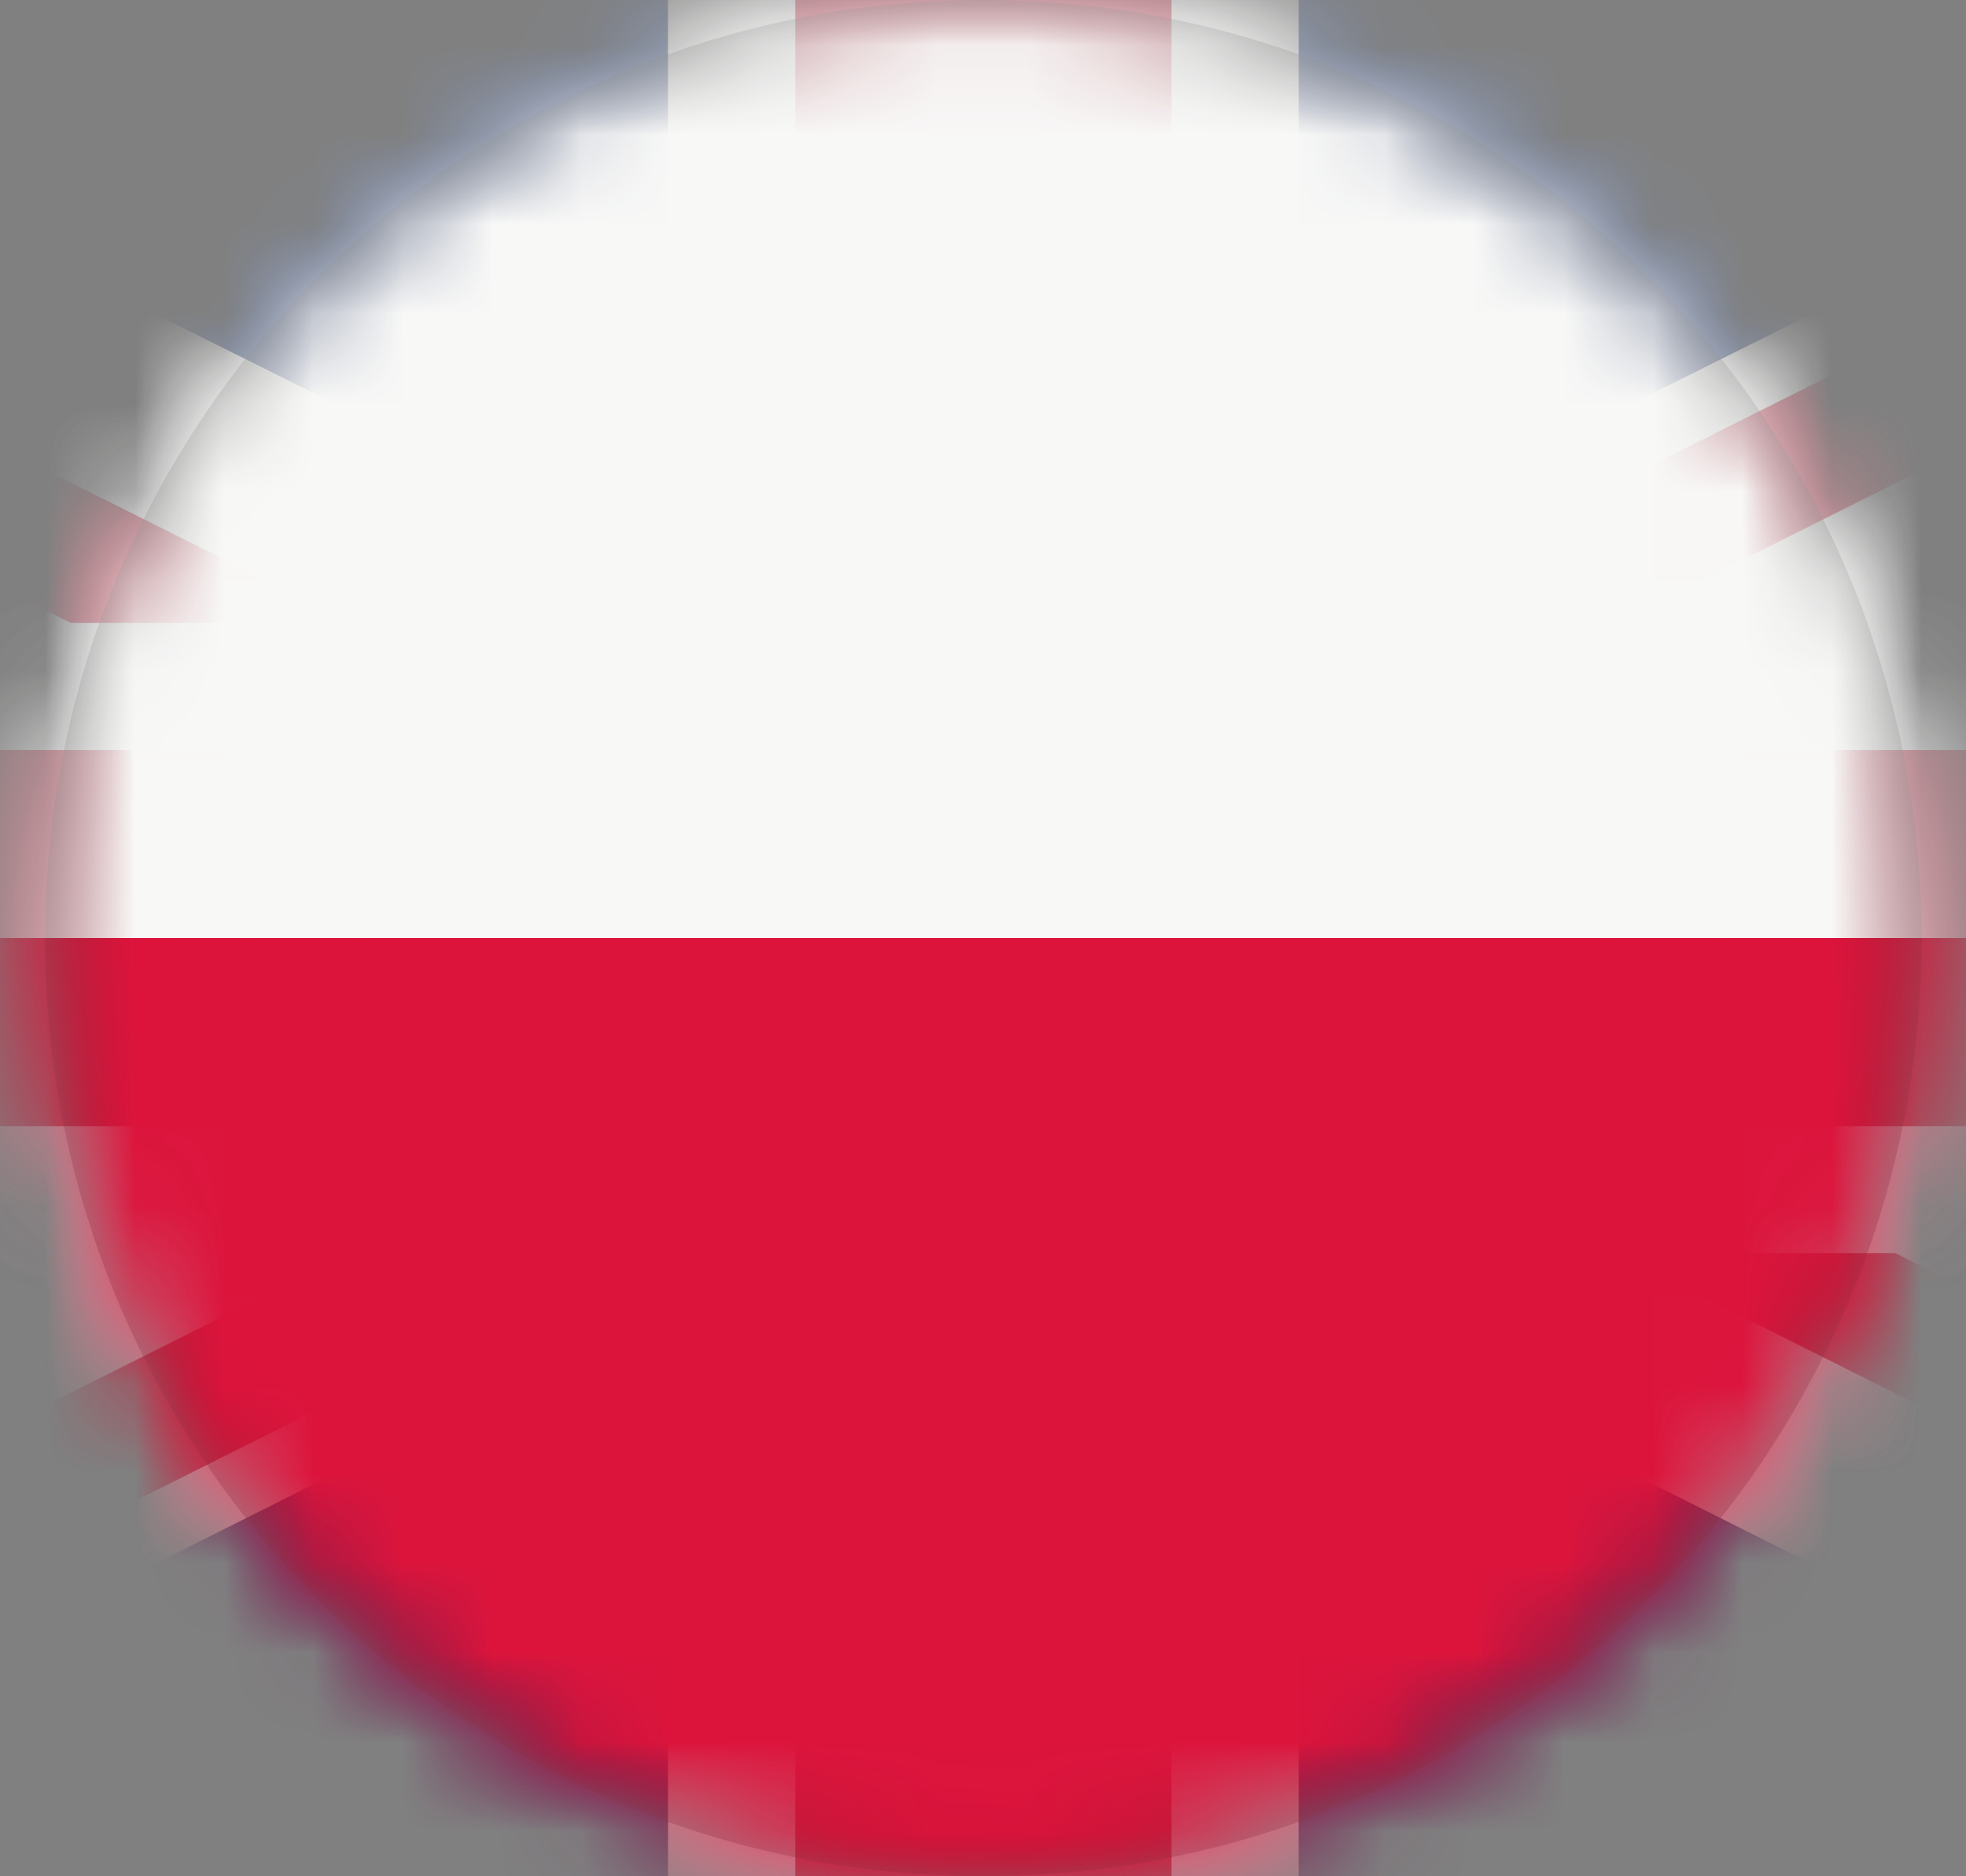 <svg width="22" height="21" viewBox="0 0 22 21" fill="none" xmlns="http://www.w3.org/2000/svg">
<rect x="0" y="0" width="22" height="21" fill="#808080" stroke="none"/>
<g id="Frame" clip-path="url(#clip0_308_6591)">
<g id="Group">
<g id="Layer 1">
<g id="Clip path group">
<mask id="mask0_308_6591" style="mask-type:luminance" maskUnits="userSpaceOnUse" x="0" y="-1" width="22" height="22">
<g id="clippath">
<path id="Vector" d="M11.007 20.999C16.806 20.999 21.507 16.298 21.507 10.499C21.507 4.7 16.806 -0 11.007 -0C5.209 -0 0.508 4.7 0.508 10.499C0.508 16.298 5.209 20.999 11.007 20.999Z" fill="white"/>
</g>
</mask>
<g mask="url(#mask0_308_6591)">
<g id="Group_2">
<g id="Group_3">
<path id="Vector_2" d="M7.477 14.621V21.001H-5.238L7.477 14.621Z" fill="#012169"/>
<path id="Vector_3" d="M7.047 14.026L-6.879 21.001H-9.996L3.905 14.026H7.047Z" fill="#C8102E"/>
<path id="Vector_4" d="M32.005 -0L18.091 6.972H14.953L28.877 -0H32.005Z" fill="#C8102E"/>
<path id="Vector_5" d="M27.318 -0L14.531 6.379V-0H27.318Z" fill="#012169"/>
<path id="Vector_6" d="M7.474 -0V6.379L-5.312 -0H7.474Z" fill="#012169"/>
<path id="Vector_7" d="M3.93 6.972H0.791L-9.996 1.57V-0L3.93 6.972Z" fill="#C8102E"/>
<path id="Vector_8" d="M32.004 8.395V12.605H13.109V21.001H8.899V12.605H-9.996V8.395H8.899V-0H13.109V8.395H32.004Z" fill="#C8102E"/>
<path id="Vector_9" d="M27.246 21.001H14.531V14.621L27.246 21.001Z" fill="#012169"/>
<path id="Vector_10" d="M32.004 19.441V21.001L18.074 14.026H21.212L32.004 19.441Z" fill="#C8102E"/>
<path id="Vector_11" d="M8.899 12.605V21.001H7.476V14.621L-5.239 21.001H-6.879L7.047 14.026H3.905L-9.996 21.001V18.615L-0.8 14.026H-9.996V12.605H8.899Z" fill="#F8F8F7"/>
<path id="Vector_12" d="M32.004 2.318L22.726 6.972H32.004V8.395H13.109V-0H14.532V6.379L27.319 -0H28.877L14.953 6.972H18.091L32.004 -0V2.318Z" fill="#F8F8F7"/>
<path id="Vector_13" d="M8.899 -0V8.395H-9.996V6.972H-0.716L-9.996 2.318V1.57L0.791 6.972H3.93L-9.996 -0H-5.311L7.476 6.379V-0H8.899Z" fill="#F8F8F7"/>
<path id="Vector_14" d="M32.004 14.026H22.808L32.004 18.615V19.441L21.213 14.026H18.074L32.004 21.001H27.247L14.532 14.621V21.001H13.109V12.605H32.004V14.026Z" fill="#F8F8F7"/>
</g>
<path id="Vector_15" style="mix-blend-mode:multiply" opacity="0.3" d="M11.004 20.999C16.802 20.999 21.503 16.298 21.503 10.499C21.503 4.7 16.802 -0 11.004 -0C5.205 -0 0.504 4.7 0.504 10.499C0.504 16.298 5.205 20.999 11.004 20.999Z" fill="url(#paint0_radial_308_6591)"/>
</g>
</g>
</g>
<g id="Clip path group_2">
<mask id="mask1_308_6591" style="mask-type:luminance" maskUnits="userSpaceOnUse" x="0" y="-1" width="22" height="22">
<g id="clippath-1">
<path id="Vector_16" d="M11.007 20.999C16.806 20.999 21.507 16.298 21.507 10.499C21.507 4.7 16.806 -0 11.007 -0C5.209 -0 0.508 4.7 0.508 10.499C0.508 16.298 5.209 20.999 11.007 20.999Z" fill="white"/>
</g>
</mask>
<g mask="url(#mask1_308_6591)">
<g id="Group_4">
<g id="Group_5">
<path id="Vector_17" d="M27.808 -0H-5.793V10.499H27.808V-0Z" fill="#F8F8F7"/>
<path id="Vector_18" d="M27.808 10.499H-5.793V20.999H27.808V10.499Z" fill="#DC143C"/>
</g>
</g>
</g>
</g>
</g>
</g>
</g>
<defs>
<radialGradient id="paint0_radial_308_6591" cx="0" cy="0" r="1" gradientUnits="userSpaceOnUse" gradientTransform="translate(11.004 10.499) scale(10.499)">
<stop stop-color="white"/>
<stop offset="0.36" stop-color="#FDFDFD"/>
<stop offset="0.48" stop-color="#F6F6F6"/>
<stop offset="0.58" stop-color="#EAEAEA"/>
<stop offset="0.65" stop-color="#D9D9D9"/>
<stop offset="0.71" stop-color="#C3C3C3"/>
<stop offset="0.77" stop-color="#A8A8A8"/>
<stop offset="0.82" stop-color="#878787"/>
<stop offset="0.87" stop-color="#626262"/>
<stop offset="0.91" stop-color="#373737"/>
<stop offset="0.95" stop-color="#090909"/>
<stop offset="0.96"/>
</radialGradient>
<clipPath id="clip0_308_6591">
<rect width="22" height="21" fill="white"/>
</clipPath>
</defs>
</svg>
